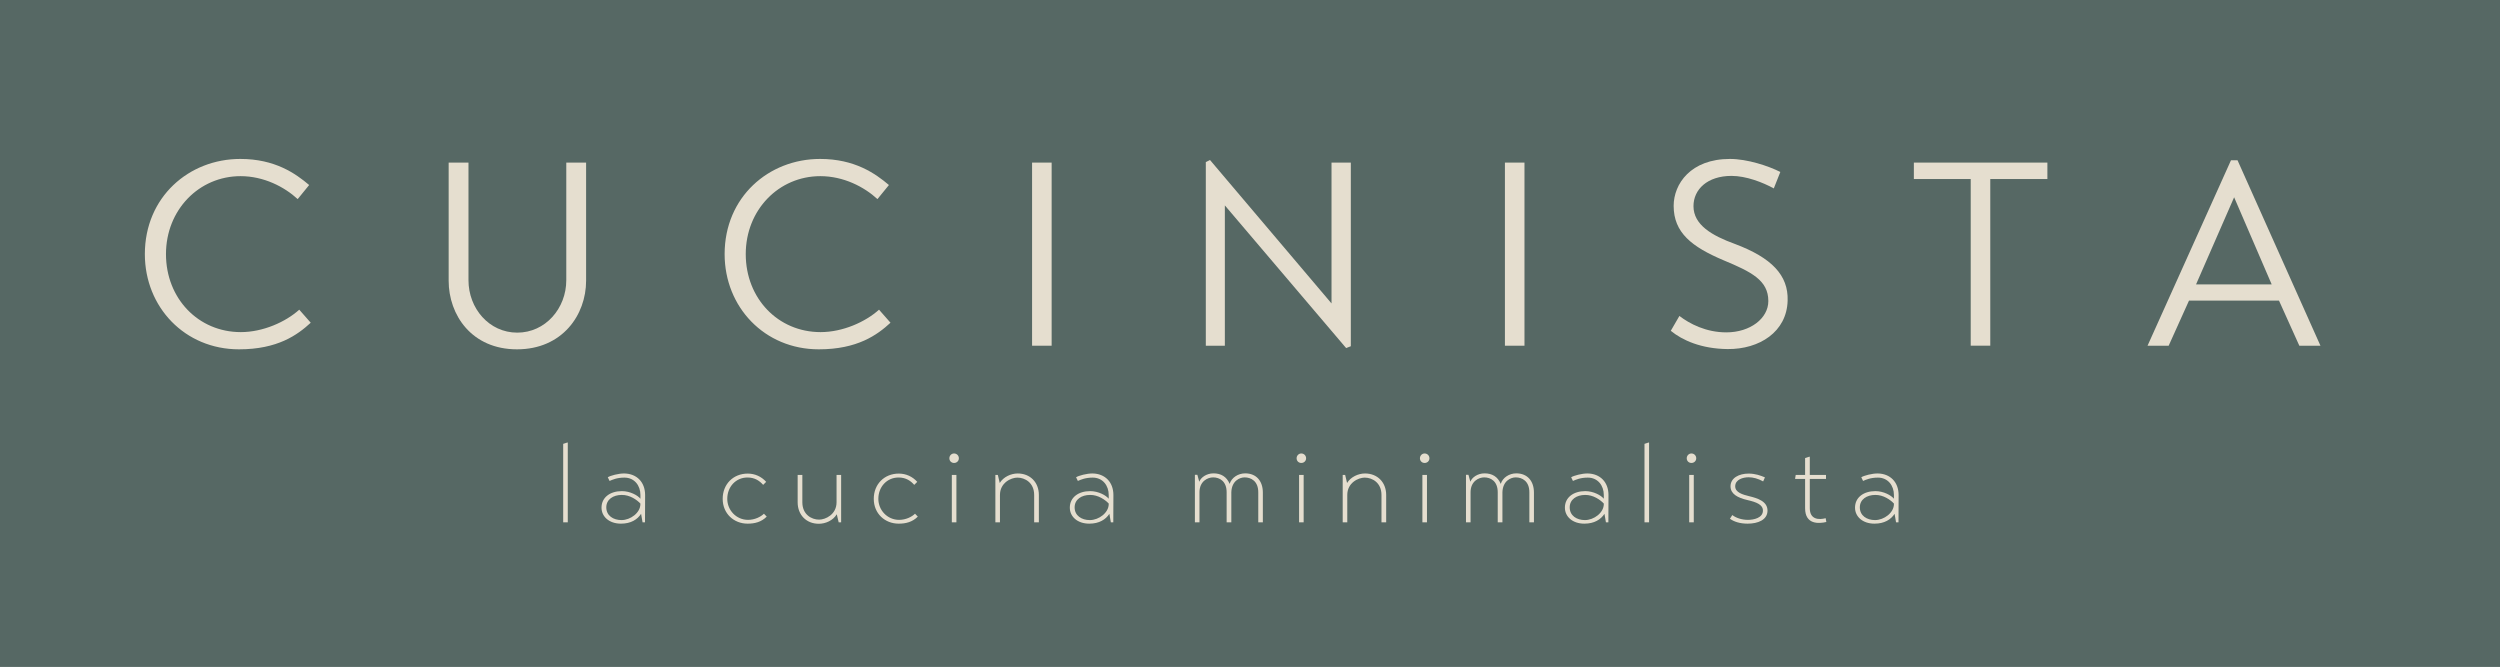 <?xml version="1.0" encoding="UTF-8"?>
<svg xmlns="http://www.w3.org/2000/svg" id="Livello_1" data-name="Livello 1" viewBox="0 0 671 179">
  <rect x="0" width="671" height="179" fill="#566864"></rect>
  <g>
    <path d="M83.4,86.62c-3.57,3.29-8.89,7.14-19.25,7.14-14.56,0-25.27-11.34-25.27-25.55,0-15.33,11.83-25.55,25.62-25.55,9.31,0,14.84,3.92,18.48,7l-3.08,3.78c-3.57-3.29-9.1-6.16-15.33-6.16-11.13,0-20.02,9.03-20.02,20.93s8.68,20.93,20.09,20.93c5.95,0,12.04-2.73,15.68-6.02l3.08,3.5Z" fill="#e5decf"></path>
    <path d="M120.42,43.64h5.32v31.57c0,7.56,5.53,14.07,13.09,14.07s13.16-6.51,13.16-14.07v-31.57h5.32v31.71c0,9.17-6.37,18.41-18.55,18.41s-18.34-9.24-18.34-18.41v-31.71Z" fill="#e5decf"></path>
    <path d="M239.01,86.62c-3.57,3.29-8.89,7.14-19.25,7.14-14.56,0-25.27-11.34-25.27-25.55,0-15.33,11.83-25.55,25.62-25.55,9.31,0,14.84,3.92,18.48,7l-3.08,3.78c-3.57-3.29-9.1-6.16-15.33-6.16-11.13,0-20.02,9.03-20.02,20.93s8.68,20.93,20.09,20.93c5.95,0,12.04-2.73,15.68-6.02l3.08,3.5Z" fill="#e5decf"></path>
    <path d="M277.01,43.64h5.25v49.15h-5.25v-49.15Z" fill="#e5decf"></path>
    <path d="M362.56,43.64v49.29l-1.26.49-32.55-38.29v37.66h-5.11v-49.29l1.12-.56,32.62,38.5v-37.8h5.18Z" fill="#e5decf"></path>
    <path d="M403.92,43.64h5.25v49.15h-5.25v-49.15Z" fill="#e5decf"></path>
    <path d="M476.09,50.57c-2.94-1.61-7.42-3.36-11.34-3.36-6.51,0-10.22,3.64-10.22,8.12,0,5.04,4.97,7.91,11.13,10.15,9.87,3.71,14.35,8.4,14.14,15.19-.21,8.4-7.56,13.09-16.1,13.02-7.14-.07-12.18-2.38-15.26-4.9l2.31-3.99c2.73,2.1,7.14,4.41,12.6,4.41,6.44,0,11.27-3.78,11.27-8.4,0-5.6-4.55-7.84-12.11-10.99-8.4-3.57-13.3-7.35-13.3-14.56,0-5.88,4.55-12.6,15.12-12.6,4.62,0,10.36,1.89,13.51,3.5l-1.75,4.41Z" fill="#e5decf"></path>
    <path d="M549.52,48.05h-15.33v44.73h-5.25v-44.73h-15.26v-4.41h35.84v4.41Z" fill="#e5decf"></path>
    <path d="M576.4,92.79l22.4-49.78h1.75l22.26,49.78h-5.67l-5.46-12.11h-24.15l-5.46,12.11h-5.67ZM589.42,76.33h20.3l-10.08-23.38-10.22,23.38Z" fill="#e5decf"></path>
  </g>
  <g>
    <path d="M152.39,140.19h-1.23v-21.06l1.11-.36h.12v21.42Z" fill="#e5decf"></path>
    <path d="M173.12,140.19h-.66l-.39-2.28c-.99,1.53-2.73,2.64-5.4,2.64-3.21,0-5.22-1.92-5.22-4.29,0-2.76,2.31-4.44,5.46-4.44,2.22,0,4.26,1.14,4.98,2.04v-1.02c0-2.49-1.59-4.65-4.29-4.65-2.01,0-3.24.57-3.99.9l-.48-.99c.69-.45,2.94-1.05,4.44-1.02,3.33.06,5.58,2.31,5.58,5.79l-.03,7.32ZM171.88,135.15c-.93-.99-2.82-2.34-5.01-2.31-2.28,0-4.14,1.2-4.14,3.33,0,2.25,1.89,3.42,4.08,3.42,2.43,0,5.07-1.98,5.07-4.29v-.15Z" fill="#e5decf"></path>
    <path d="M205.04,137.88l.75.78c-1.44,1.44-3.18,1.89-5.13,1.89-3.69,0-6.69-2.7-6.69-6.66s2.85-6.78,6.72-6.78c1.95,0,3.69.81,4.95,2.22l-.81.81c-.9-1.02-2.16-1.98-4.2-1.98-3.15,0-5.43,2.52-5.43,5.73,0,3.03,2.4,5.64,5.58,5.64,1.8,0,3.42-.81,4.26-1.65Z" fill="#e5decf"></path>
    <path d="M224.59,138.03c-1.02,1.68-3,2.55-4.83,2.55-3.33,0-5.67-2.37-5.67-5.76v-7.35h1.26v7.35c0,3.27,2.46,4.65,4.5,4.65,1.71,0,4.68-1.38,4.68-4.65v-7.35h1.23v12.72h-.66l-.51-2.16Z" fill="#e5decf"></path>
    <path d="M245.59,137.88l.75.78c-1.44,1.44-3.18,1.89-5.13,1.89-3.69,0-6.69-2.7-6.69-6.66s2.85-6.78,6.72-6.78c1.95,0,3.69.81,4.95,2.22l-.81.81c-.9-1.02-2.16-1.98-4.2-1.98-3.15,0-5.43,2.52-5.43,5.73,0,3.03,2.4,5.64,5.58,5.64,1.8,0,3.42-.81,4.26-1.65Z" fill="#e5decf"></path>
    <path d="M256.07,121.71c.72,0,1.29.57,1.29,1.29s-.57,1.26-1.29,1.26-1.26-.54-1.26-1.26.57-1.29,1.26-1.29ZM255.47,127.47h1.23v12.72h-1.23v-12.72Z" fill="#e5decf"></path>
    <path d="M268.33,129.63c.99-1.62,3-2.55,4.83-2.55,3.33,0,5.67,2.37,5.67,5.76v7.35h-1.26v-7.35c0-3.27-2.46-4.65-4.5-4.65-1.71,0-4.68,1.38-4.68,4.65v7.35h-1.23v-12.72h.66l.51,2.16Z" fill="#e5decf"></path>
    <path d="M298.81,140.19h-.66l-.39-2.28c-.99,1.53-2.73,2.64-5.4,2.64-3.21,0-5.22-1.92-5.22-4.29,0-2.76,2.31-4.44,5.46-4.44,2.22,0,4.26,1.14,4.98,2.04v-1.02c0-2.49-1.59-4.65-4.29-4.65-2.01,0-3.24.57-3.99.9l-.48-.99c.69-.45,2.94-1.05,4.44-1.02,3.33.06,5.58,2.31,5.58,5.79l-.03,7.32ZM297.58,135.15c-.93-.99-2.82-2.34-5.01-2.31-2.28,0-4.14,1.2-4.14,3.33,0,2.25,1.89,3.42,4.08,3.42,2.43,0,5.07-1.98,5.07-4.29v-.15Z" fill="#e5decf"></path>
    <path d="M321.88,129.3c.42-1.14,1.95-2.25,3.81-2.25,2.01,0,3.54.87,4.35,2.82.51-1.68,2.28-2.82,4.17-2.82,3,0,4.74,2.07,4.74,5.16v7.98h-1.23v-8.07c0-2.97-1.92-3.99-3.66-3.99-1.35,0-3.48.96-3.57,3.99v8.07h-1.26v-8.07c0-2.97-1.89-3.99-3.63-3.99-1.44,0-3.66,1.02-3.66,3.99v8.07h-1.23v-12.75h.66l.51,1.86Z" fill="#e5decf"></path>
    <path d="M349.27,121.71c.72,0,1.29.57,1.29,1.29s-.57,1.26-1.29,1.26-1.26-.54-1.26-1.26.57-1.29,1.26-1.29ZM348.67,127.47h1.23v12.72h-1.23v-12.72Z" fill="#e5decf"></path>
    <path d="M361.55,129.63c.99-1.62,3-2.55,4.83-2.55,3.33,0,5.67,2.37,5.67,5.76v7.35h-1.26v-7.35c0-3.27-2.46-4.65-4.5-4.65-1.71,0-4.68,1.38-4.68,4.65v7.35h-1.23v-12.72h.66l.51,2.16Z" fill="#e5decf"></path>
    <path d="M382.37,121.71c.72,0,1.29.57,1.29,1.29s-.57,1.26-1.29,1.26-1.26-.54-1.26-1.26.57-1.29,1.26-1.29ZM381.77,127.47h1.23v12.72h-1.23v-12.72Z" fill="#e5decf"></path>
    <path d="M394.64,129.3c.42-1.14,1.95-2.25,3.81-2.25,2.01,0,3.54.87,4.35,2.82.51-1.68,2.28-2.82,4.17-2.82,3,0,4.74,2.07,4.74,5.16v7.98h-1.23v-8.07c0-2.97-1.92-3.99-3.66-3.99-1.35,0-3.48.96-3.57,3.99v8.07h-1.26v-8.07c0-2.97-1.89-3.99-3.63-3.99-1.44,0-3.66,1.02-3.66,3.99v8.07h-1.23v-12.75h.66l.51,1.86Z" fill="#e5decf"></path>
    <path d="M431.69,140.19h-.66l-.39-2.28c-.99,1.53-2.73,2.64-5.4,2.64-3.21,0-5.22-1.92-5.22-4.29,0-2.76,2.31-4.44,5.46-4.44,2.22,0,4.26,1.14,4.98,2.04v-1.02c0-2.49-1.59-4.65-4.29-4.65-2.01,0-3.24.57-3.99.9l-.48-.99c.69-.45,2.94-1.05,4.44-1.02,3.33.06,5.58,2.31,5.58,5.79l-.03,7.32ZM430.46,135.15c-.93-.99-2.82-2.34-5.01-2.31-2.28,0-4.14,1.2-4.14,3.33,0,2.25,1.89,3.42,4.08,3.42,2.43,0,5.07-1.98,5.07-4.29v-.15Z" fill="#e5decf"></path>
    <path d="M442.61,140.19h-1.23v-21.06l1.11-.36h.12v21.42Z" fill="#e5decf"></path>
    <path d="M453.98,121.71c.72,0,1.29.57,1.29,1.29s-.57,1.26-1.29,1.26-1.26-.54-1.26-1.26.57-1.29,1.26-1.29ZM453.38,127.47h1.23v12.72h-1.23v-12.72Z" fill="#e5decf"></path>
    <path d="M473.23,129.21c-1.35-.75-2.67-1.11-3.9-1.11-1.47,0-3.6.57-3.6,2.43,0,1.65,2.01,2.22,3.72,2.64,2.25.54,4.95,1.38,4.95,3.87s-2.55,3.51-5.34,3.51c-2.07,0-3.69-.54-4.74-1.32l.63-.99c1.02.78,2.52,1.29,4.23,1.29,1.5,0,3.99-.51,3.99-2.49,0-1.62-1.8-2.28-4.14-2.82-2.73-.63-4.56-1.68-4.56-3.69,0-2.25,2.28-3.42,4.86-3.42,1.8,0,3.27.54,4.38,1.02l-.48,1.08Z" fill="#e5decf"></path>
    <path d="M485.75,128.55v7.86c0,3.09,2.49,3.15,4.26,2.67l.18,1.02c-2.04.48-5.7.72-5.7-3.69v-7.86h-2.67v-.15l.15-.93h2.52v-4.53l1.14-.36h.12v4.89h4.35v1.08h-4.35Z" fill="#e5decf"></path>
    <path d="M509.56,140.19h-.66l-.39-2.28c-.99,1.53-2.73,2.64-5.4,2.64-3.21,0-5.22-1.92-5.22-4.29,0-2.76,2.31-4.44,5.46-4.44,2.22,0,4.26,1.14,4.98,2.04v-1.02c0-2.49-1.59-4.65-4.29-4.65-2.01,0-3.24.57-3.99.9l-.48-.99c.69-.45,2.94-1.05,4.44-1.02,3.33.06,5.58,2.31,5.58,5.79l-.03,7.32ZM508.33,135.15c-.93-.99-2.82-2.34-5.01-2.31-2.28,0-4.14,1.2-4.14,3.33,0,2.25,1.89,3.42,4.08,3.42,2.43,0,5.07-1.98,5.07-4.29v-.15Z" fill="#e5decf"></path>
  </g>
</svg>
